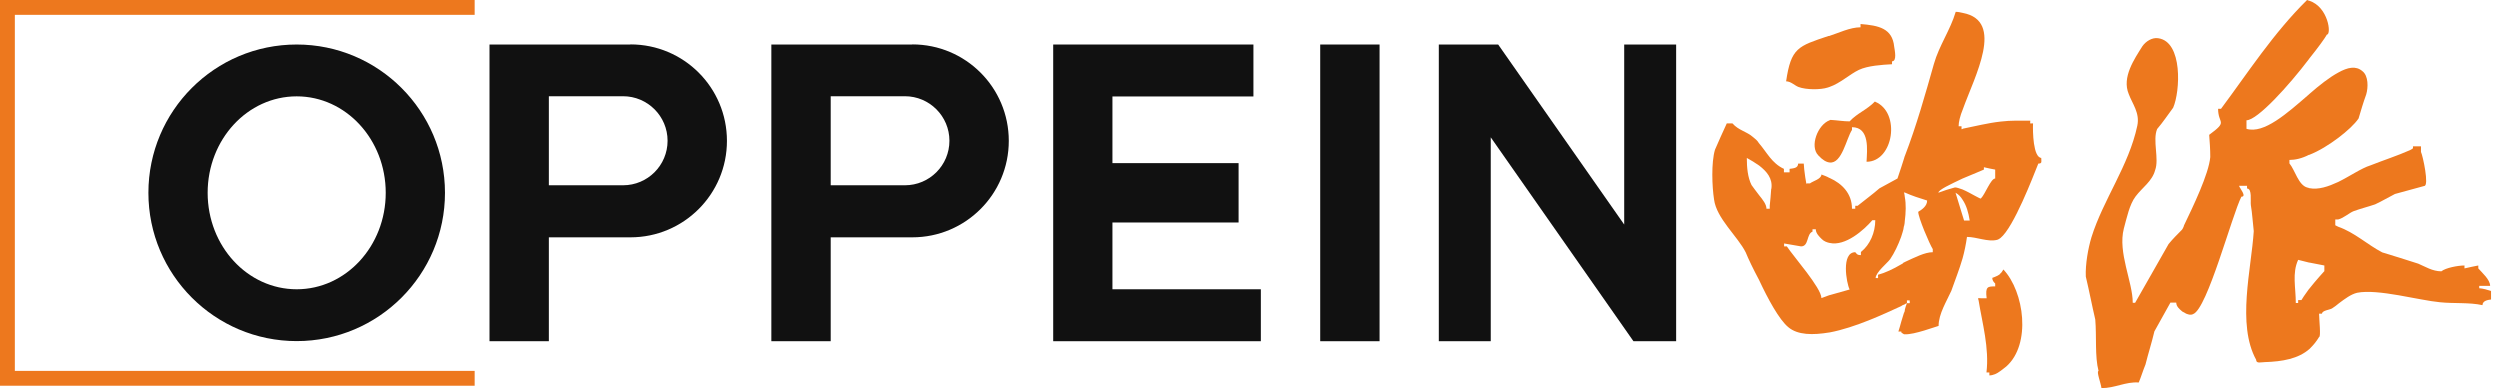 <svg viewBox="0 0 219 34" fill="none" xmlns="http://www.w3.org/2000/svg">
<g clip-path="url(#clip0_75_15082)">
<path d="M41.58 1.3V0H0V33.79H41.58V32.49H1.3V1.3H41.58Z" fill="#ED781E"></path>
<path d="M25.99 3.9C18.81 3.9 13 9.72 13 16.89C13 24.06 18.82 29.88 25.99 29.88C33.16 29.88 38.98 24.06 38.98 16.89C38.98 9.72 33.16 3.9 25.99 3.9ZM25.99 25.34C21.68 25.34 18.19 21.56 18.19 16.89C18.19 12.22 21.68 8.44 25.99 8.44C30.3 8.44 33.79 12.22 33.79 16.89C33.79 21.56 30.3 25.34 25.99 25.34Z" fill="#111111"></path>
<path d="M55.22 3.9H42.88V29.89H48.08V20.79H55.23C59.89 20.79 63.68 17.01 63.68 12.34C63.68 7.67 59.9 3.89 55.23 3.89M54.58 16.23H48.08V8.43H54.58C56.73 8.43 58.48 10.18 58.48 12.33C58.48 14.48 56.74 16.23 54.58 16.23Z" fill="#111111"></path>
<path d="M79.91 3.9H67.57V29.89H72.77V20.79H79.92C84.58 20.79 88.37 17.01 88.37 12.34C88.37 7.67 84.59 3.89 79.92 3.89M79.27 16.23H72.77V8.43H79.27C81.42 8.43 83.17 10.18 83.17 12.33C83.17 14.48 81.43 16.23 79.27 16.23Z" fill="#111111"></path>
<path d="M120.85 3.9H115.65V29.89H120.85V3.9Z" fill="#111111"></path>
<path d="M97.45 25.34V19.49H108.5V14.29H97.45V8.45H109.8V3.9H92.26V29.89H110.45V25.34H97.45Z" fill="#111111"></path>
<path d="M142.28 3.9V19.67L131.24 3.9H126.04V29.89H130.59V12.03L143.09 29.89H146.83V3.9H142.28Z" fill="#111111"></path>
<path d="M203.598 23.767C203.598 23.767 202.865 24.564 202.291 25.297L202.259 25.329C201.925 25.791 201.638 26.205 201.606 26.285H201.319V26.54H201.112C201.112 25.201 200.777 23.926 201.319 22.762C201.654 22.842 201.988 22.938 202.275 23.001H202.307C202.785 23.097 203.2 23.177 203.614 23.256V23.767H203.598ZM217.099 25.042H218.135C218.135 24.5 217.434 23.894 217.099 23.512V23.256C216.733 23.336 216.271 23.416 215.888 23.512V23.256C215.314 23.256 214.23 23.464 213.864 23.767C213.083 23.767 212.445 23.352 211.839 23.097C210.803 22.762 209.735 22.428 208.683 22.109C207.344 21.407 206.276 20.371 204.826 19.861C204.746 19.813 204.666 19.782 204.571 19.734V19.224H204.826C205.32 19.096 205.782 18.65 206.196 18.49C206.818 18.267 207.456 18.108 208.061 17.901C208.683 17.614 209.225 17.279 209.799 16.992C210.66 16.753 211.504 16.53 212.365 16.291C212.812 16.291 212.238 13.629 212.078 13.31V12.816H211.377C211.377 13.071 211.409 12.975 211.122 13.15C210.006 13.645 208.858 14.011 207.647 14.489C206.866 14.729 205.862 15.43 204.826 15.94C203.965 16.338 203.104 16.641 202.291 16.482H202.259C202.259 16.482 202.227 16.434 202.132 16.434C201.335 16.227 201.048 14.904 200.554 14.314V14.011C201.048 14.011 201.638 13.884 202.259 13.565H202.291C203.152 13.23 204.06 12.656 204.826 12.082C205.607 11.493 206.276 10.871 206.611 10.377C206.818 9.676 207.025 8.974 207.28 8.273C207.456 7.683 207.488 6.647 206.946 6.233C206.372 5.738 205.654 5.898 204.826 6.36C204.06 6.774 203.184 7.46 202.291 8.241L202.259 8.273C200.346 9.931 198.322 11.748 196.792 11.286V10.536C197.748 10.536 200.522 7.476 202.259 5.181L202.291 5.133C203.072 4.16 203.63 3.395 203.837 3.029C204.252 3.029 203.965 0.606 202.291 0.064H202.259C202.259 0.064 202.132 0 202.1 0C199.151 2.901 196.935 6.344 194.56 9.532H194.305C194.305 10.903 195.214 10.568 193.524 11.812C193.572 12.417 193.62 13.087 193.62 13.756C193.492 15.239 192.105 18.108 191.308 19.766V19.797C191.308 19.797 191.213 20.052 191.133 20.132C190.719 20.547 190.352 20.913 189.97 21.375C189.013 23.081 188.025 24.771 187.037 26.524H186.829C186.829 24.691 185.506 22.125 186.048 20.021C186.303 19.096 186.542 17.901 187.084 17.199C187.658 16.434 188.535 15.876 188.79 14.904C189.157 13.916 188.551 12.29 188.965 11.302C189.459 10.728 189.906 10.058 190.368 9.436C190.99 8.018 191.229 3.634 189.045 3.347C188.519 3.268 187.961 3.634 187.674 4.049C186.973 5.165 185.857 6.774 186.479 8.241C186.797 9.102 187.467 9.899 187.228 11.014C186.479 14.537 184.247 17.47 183.211 20.786C182.924 21.742 182.669 23.145 182.717 24.229C183.02 25.504 183.259 26.763 183.546 27.991C183.673 29.489 183.498 31.226 183.833 32.502C183.625 32.502 184.04 33.586 184.088 34C185.283 34 186.192 33.426 187.355 33.506C187.563 33.012 187.722 32.47 187.945 31.928C188.184 30.971 188.487 30.031 188.726 29.027C189.188 28.198 189.683 27.321 190.129 26.508H190.639C190.639 26.843 190.926 27.082 191.133 27.257C191.213 27.337 191.293 27.337 191.34 27.385H191.356C191.595 27.56 191.93 27.624 192.121 27.512C193.365 27.05 195.517 18.857 196.346 17.231C196.84 17.231 196.218 16.514 196.138 16.275H196.84V16.514C197.302 16.514 197.127 17.598 197.174 17.964C197.302 18.713 197.334 19.463 197.429 20.244C197.222 23.559 195.931 28.405 197.637 31.513C197.637 31.88 198.083 31.721 198.386 31.721C199.932 31.673 201.335 31.434 202.323 30.557L202.355 30.525C202.674 30.206 202.913 29.919 203.152 29.521C203.327 29.521 203.152 27.975 203.152 27.48H203.407C203.407 27.194 204.076 27.146 204.284 27.018C204.491 26.891 204.698 26.731 204.905 26.556C205.399 26.189 205.941 25.775 206.483 25.647C208.301 25.281 211.951 26.317 213.736 26.476C214.963 26.604 216.302 26.476 217.466 26.731C217.466 26.349 217.928 26.269 218.215 26.237V25.488C217.88 25.377 217.546 25.281 217.179 25.249V24.994L217.099 25.042Z" fill="#ED781E"></path>
<path d="M175.225 23.99C175.05 24.133 174.842 24.229 174.524 24.341C174.524 24.58 174.651 24.707 174.779 24.835V25.09C174.125 25.09 173.902 25.09 174.03 26.126H173.535C173.248 26.126 173.248 26.046 173.328 26.333C173.647 28.31 174.269 30.478 174.014 32.63H174.269V32.885C174.603 32.885 174.938 32.725 175.209 32.518C175.4 32.39 175.576 32.231 175.751 32.103C177.951 30.159 177.329 25.552 175.496 23.607C175.4 23.783 175.321 23.894 175.193 23.99" fill="#ED781E"></path>
<path d="M174.779 15.637C174.396 15.637 173.902 17.008 173.535 17.375C173.535 17.502 172.659 16.912 171.91 16.594C171.623 16.498 171.415 16.418 171.256 16.418C170.762 16.546 170.268 16.705 169.805 16.881C169.805 16.625 170.889 16.131 171.925 15.637C172.754 15.302 173.583 14.936 173.79 14.856V14.649C174.157 14.729 174.46 14.808 174.779 14.856V15.637ZM172.053 19.319C172.005 19.192 171.973 19.064 171.925 18.905C171.718 18.203 171.511 17.534 171.304 16.881C171.591 17.04 171.766 17.247 171.925 17.502C172.26 17.996 172.436 18.618 172.547 19.319H172.053ZM169.311 22.093C168.61 22.093 167.733 22.555 166.857 22.954L166.809 22.985H166.777C166.697 23.081 166.617 23.129 166.538 23.161C165.836 23.575 165.119 23.91 164.513 24.069C164.513 24.436 164.593 24.356 164.306 24.356C164.306 23.862 165.342 23.033 165.581 22.699C165.948 22.157 166.283 21.455 166.538 20.754C166.617 20.467 166.745 20.18 166.777 19.845L166.809 19.75C166.841 19.606 166.857 19.479 166.857 19.383C166.952 18.634 166.984 17.885 166.857 17.231C166.857 17.12 166.825 17.024 166.809 16.928L166.777 16.864H166.857C167.494 17.151 168.148 17.359 168.817 17.566C168.817 18.06 168.355 18.363 168.036 18.554C168.036 19.048 169.024 21.376 169.311 21.822V22.077V22.093ZM163.015 22.093V22.348C162.728 22.348 162.696 22.3 162.521 22.093C161.278 22.093 161.74 24.787 162.027 25.361C161.453 25.52 160.879 25.679 160.273 25.855H160.257C160.05 25.934 159.763 26.03 159.556 26.11C159.556 25.233 157.101 22.459 156.527 21.583H156.288V21.328C156.782 21.407 157.277 21.503 157.771 21.583C158.472 21.583 158.233 20.499 158.775 20.292V20.084H159.062C159.062 20.451 159.397 20.754 159.588 20.945C159.795 21.152 160.05 21.232 160.257 21.28H160.273C161.644 21.599 163.286 20.148 164.019 19.287H164.274C164.274 20.371 163.812 21.439 163.031 22.061M155.157 16.546C155.125 17.088 155.077 17.534 155.029 18.028V18.283H154.742C154.742 17.901 154.423 17.502 154.089 17.088C153.834 16.737 153.594 16.45 153.435 16.211C153.1 15.541 153.021 14.681 153.021 13.836C153.403 14.043 153.738 14.25 154.105 14.505C154.758 15.015 155.3 15.621 155.173 16.53M178.843 13.836C178.094 13.836 178.062 11.477 178.094 10.807C177.759 10.807 177.855 10.887 177.855 10.568H176.612C176.15 10.568 175.703 10.6 175.273 10.648C174.109 10.775 173.025 11.062 171.957 11.27C171.91 11.317 171.878 11.317 171.83 11.317V11.062H171.575C171.575 10.696 171.702 10.154 171.941 9.58C172.977 6.679 175.639 1.833 171.941 1.132C171.734 1.084 171.527 1.036 171.32 1.036C170.857 2.614 169.869 3.985 169.407 5.611C168.658 8.257 167.877 11.03 166.872 13.645C166.857 13.693 166.825 13.74 166.825 13.772C166.825 13.804 166.793 13.852 166.793 13.884L166.554 14.633L166.219 15.637C165.677 15.924 165.151 16.211 164.641 16.498C164.019 17.04 163.398 17.486 162.728 18.028H162.521V18.283H162.234C162.234 16.96 161.373 16.084 160.273 15.589H160.257C160.05 15.462 159.763 15.366 159.556 15.287C159.556 15.685 158.807 15.86 158.552 16.067H158.265C158.265 16.482 158.01 14.745 158.01 14.33H157.516C157.516 14.745 157.069 14.745 156.767 14.792V15.095H156.272V14.792C155.204 14.298 154.79 13.358 154.073 12.529C153.945 12.306 153.738 12.146 153.579 12.019C153.005 11.509 152.303 11.429 151.761 10.807H151.267C150.901 11.588 150.566 12.354 150.231 13.119C149.896 14.25 149.976 16.355 150.151 17.47C150.359 19.128 152.224 20.706 152.925 22.109C153.164 22.699 153.579 23.559 154.089 24.516C154.87 26.189 155.858 28.007 156.655 28.66C157.484 29.361 158.807 29.361 160.257 29.122H160.273C162.537 28.692 165.055 27.497 166.554 26.811C166.633 26.731 166.713 26.731 166.793 26.684H166.825L166.872 26.636L167.048 26.556V26.317H167.287C167.287 26.636 167.367 26.556 167.048 26.556C166.968 26.731 166.92 26.939 166.872 27.098C166.872 27.21 166.841 27.289 166.825 27.353L166.793 27.385C166.713 27.624 166.633 27.927 166.554 28.166C166.474 28.453 166.394 28.756 166.299 29.043H166.554V29.122C166.554 29.122 166.713 29.25 166.793 29.282H166.872C167.669 29.33 169.566 28.612 169.821 28.549C169.821 27.497 170.523 26.397 170.937 25.472C171.272 24.516 171.639 23.607 171.925 22.619C172.085 22.045 172.212 21.423 172.308 20.754C173.169 20.754 174.125 21.216 174.954 21.009C175.034 20.993 175.129 20.929 175.241 20.849C176.405 19.909 178.094 15.478 178.556 14.33C178.923 14.33 178.812 14.123 178.812 13.836" fill="#ED781E"></path>
<path d="M164.258 8.878C163.541 9.628 162.68 9.915 162.027 10.632C161.485 10.632 160.943 10.536 160.369 10.504C160.337 10.504 160.305 10.504 160.273 10.536C159.237 10.919 158.504 12.816 159.285 13.613C159.668 14.027 159.986 14.202 160.273 14.234C161.357 14.362 161.74 12.13 162.234 11.381V11.142C163.812 11.142 163.557 13.166 163.509 14.171C165.868 14.171 166.538 9.851 164.258 8.91" fill="#ED781E"></path>
<path d="M160.162 7.651C160.162 7.651 160.225 7.635 160.257 7.619C161.198 7.3 162.011 6.519 162.84 6.121C163.621 5.754 164.864 5.675 165.741 5.627V5.372C166.187 5.372 165.98 4.415 165.932 4.096C165.773 2.471 164.561 2.232 162.983 2.104V2.391C162.059 2.391 161.038 2.901 160.225 3.156H160.162C157.516 4.049 156.894 4.176 156.464 7.125C156.878 7.125 157.213 7.492 157.548 7.619C158.217 7.874 159.492 7.874 160.114 7.667" fill="#ED781E"></path>
</g>
<defs>
<clipPath id="clip0_75_15082">
<rect width="219" height="34" fill="white"></rect>
</clipPath>
</defs>
</svg>

